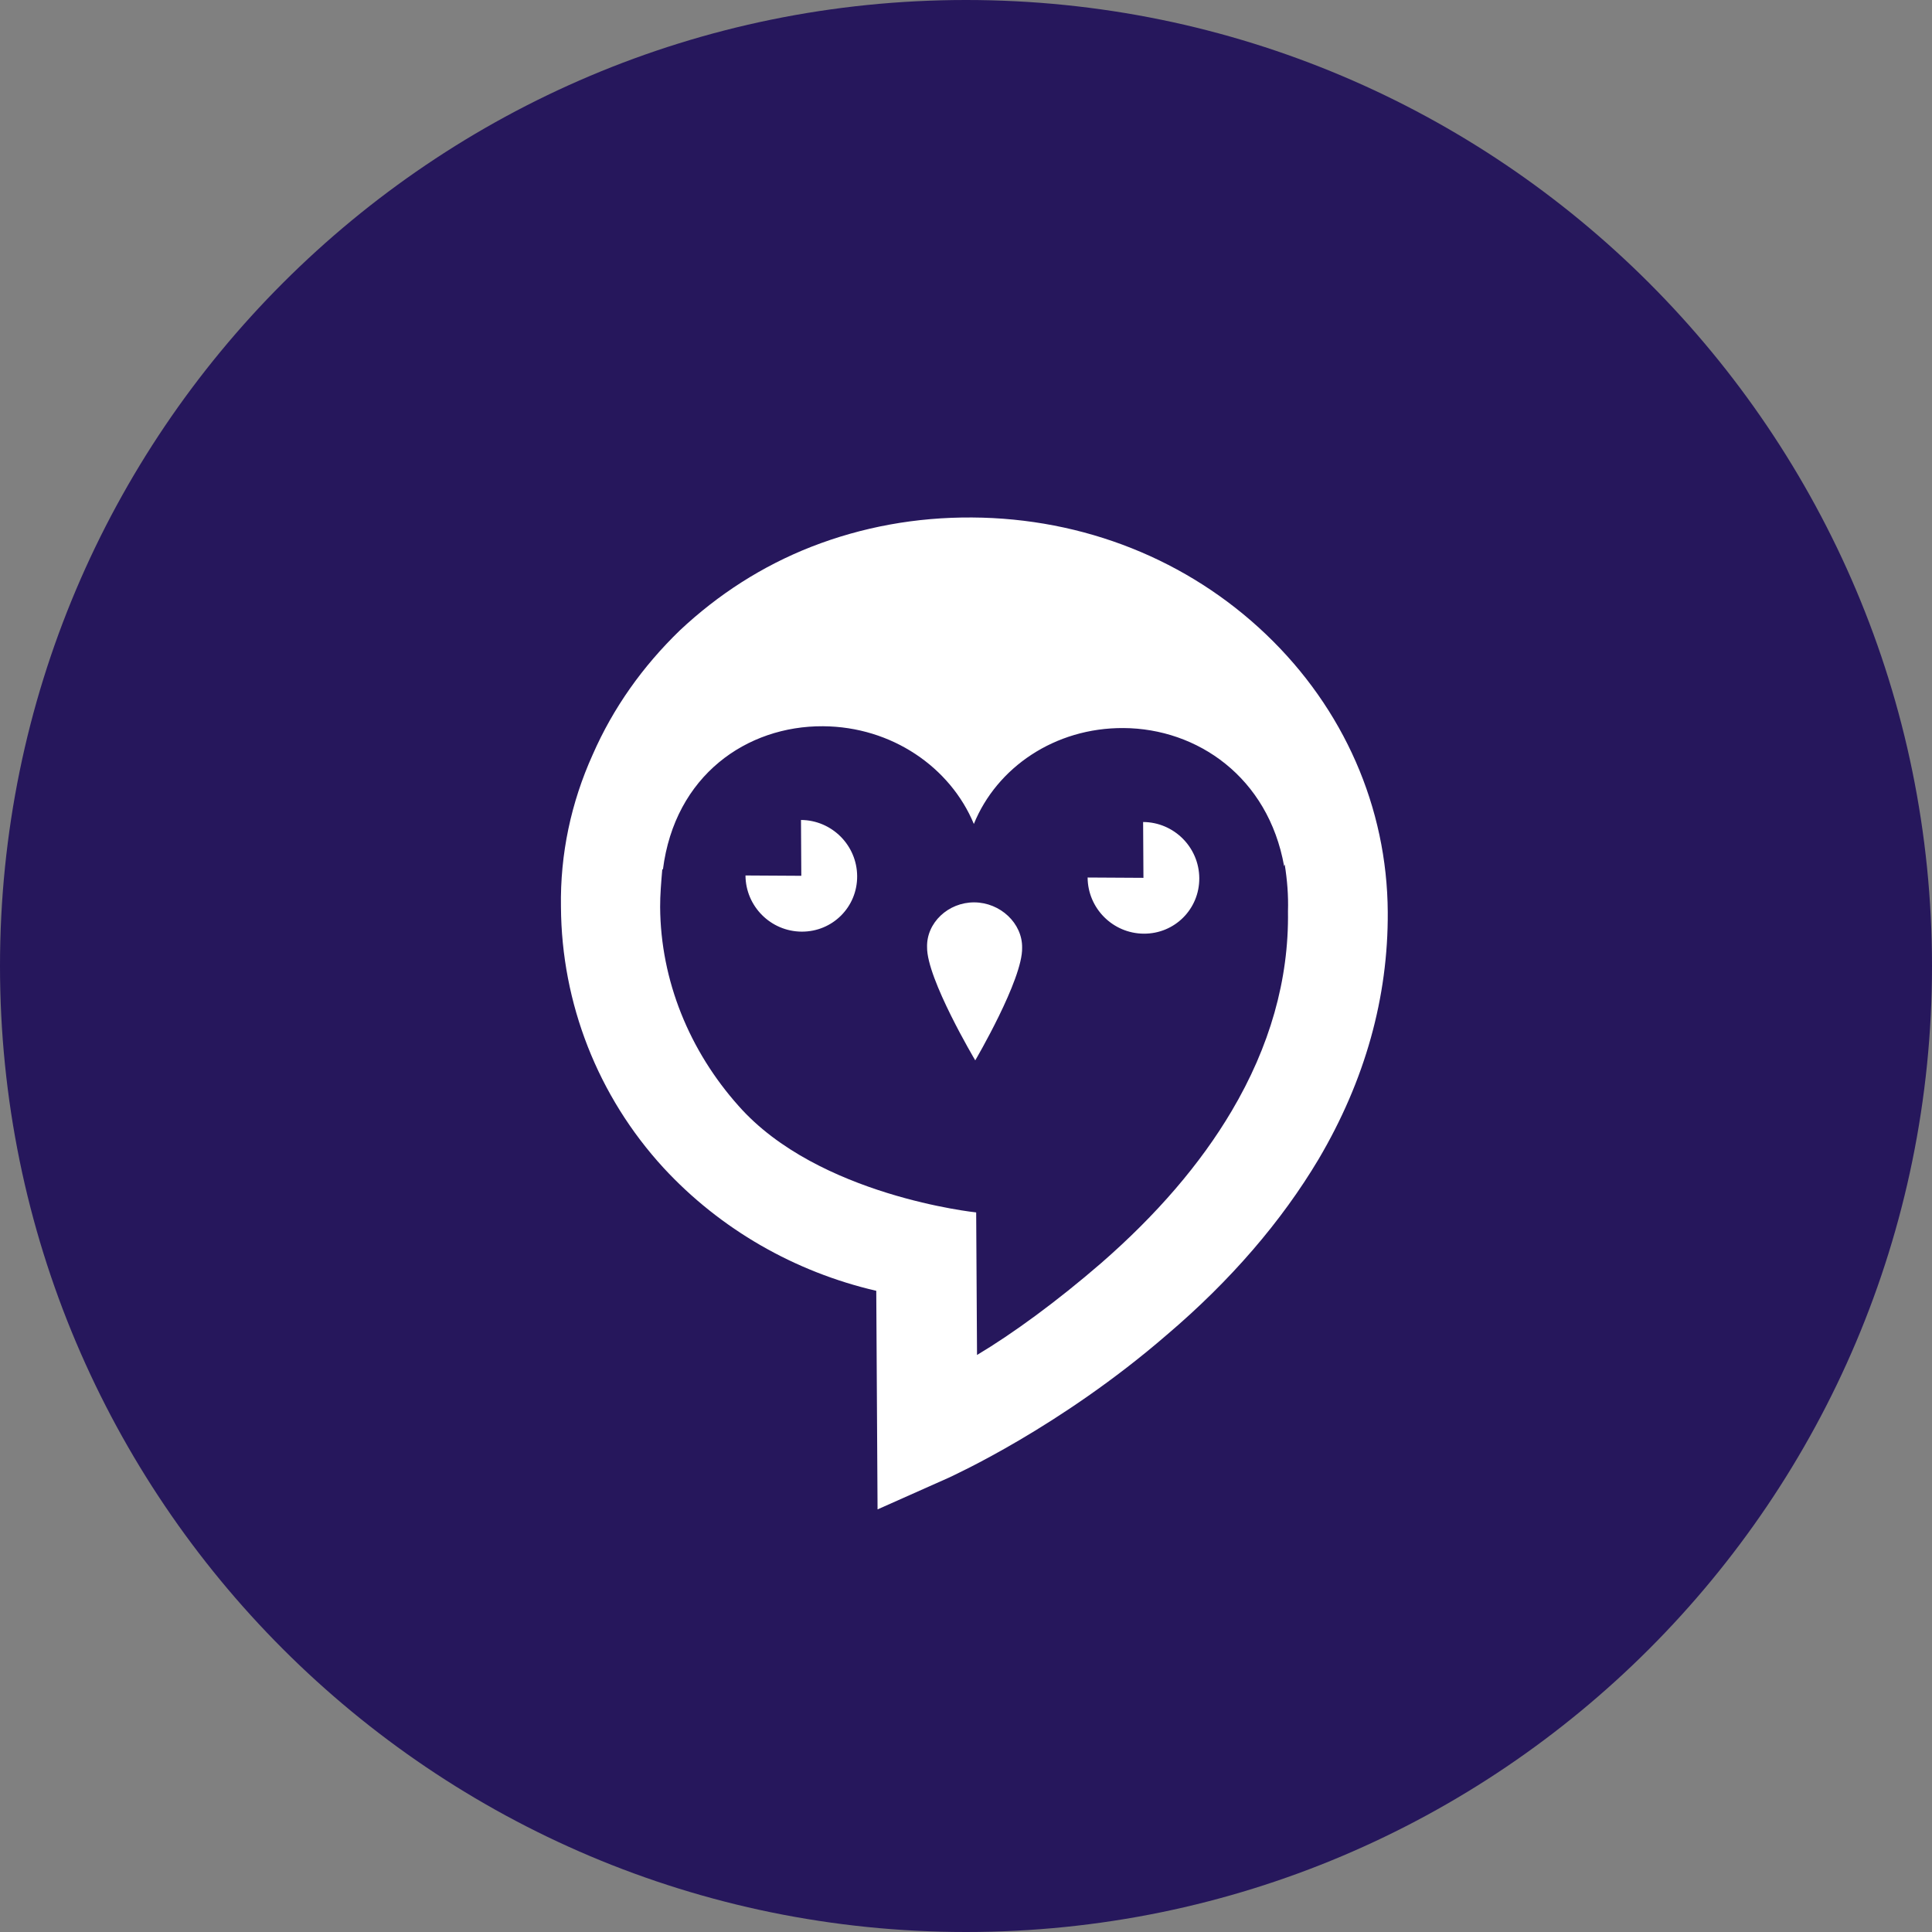 <?xml version="1.0" encoding="UTF-8"?>
<svg width="80px" height="80px" viewBox="0 0 80 80" version="1.1" xmlns="http://www.w3.org/2000/svg" xmlns:xlink="http://www.w3.org/1999/xlink">
    <rect x="0" y="0" width="80" height="80" fill="#808080" stroke="none"/>
    <title>Group 16</title>
    <defs>
        <path d="M40,0 C62.091,-4.05812251e-15 80,17.909 80,40 C80,62.091 62.091,80 40,80 C17.909,80 2.705415e-15,62.091 0,40 C-2.705415e-15,17.909 17.909,4.05812251e-15 40,0 Z" id="path-1"></path>
    </defs>
    <g id="Page-1" stroke="none" stroke-width="1" fill="none" fill-rule="evenodd">
        <g id="Artboard" transform="translate(-163, -1965)">
            <g id="square" transform="translate(163, 1965)">
                <mask id="mask-2" fill="white">
                    <use xlink:href="#path-1"></use>
                </mask>
                <use id="Mask" fill="#26175C" xlink:href="#path-1"></use>
                <path d="M23.402,47.242 C22.527,45.237 22.072,43.128 22.002,40.95 C21.967,38.806 22.317,36.732 23.087,34.761 C23.857,32.721 25.047,30.888 26.621,29.367 C29.455,26.567 33.234,24.907 37.258,24.734 C40.722,24.596 44.151,25.529 47.09,27.362 L53.528,21 L54.683,24.008 C54.753,24.215 56.467,28.745 56.887,34.588 C57.167,38.046 56.922,41.261 56.188,44.165 C55.243,47.83 53.493,50.942 50.974,53.431 C47.895,56.474 43.731,58.099 39.287,57.995 C34.809,57.892 30.54,56.059 27.251,52.809 C25.606,51.184 24.312,49.317 23.402,47.242 Z M47.72,32.583 C47.72,32.583 42.611,28.434 37.643,28.745 C34.599,28.918 31.695,30.128 29.525,32.271 C29.175,32.617 28.825,33.032 28.476,33.447 L28.511,33.447 C26.096,36.559 26.761,40.12 29,42.333 C31.03,44.338 33.934,44.857 36.278,43.889 C35.299,46.205 35.823,49.075 37.853,51.08 C40.022,53.224 43.521,53.881 46.6,51.737 L46.565,51.806 C47.09,51.426 47.58,51.011 48.035,50.527 C50.064,48.556 51.464,46.032 52.234,43.024 C52.864,40.569 53.073,37.803 52.864,34.761 C52.689,32.341 52.339,30.093 51.919,28.434 L47.72,32.583 Z M42.821,47.277 L41.177,45.652 C42.087,44.753 43.556,44.753 44.466,45.652 C45.376,46.551 45.376,48.003 44.466,48.902 C43.556,49.801 42.087,49.801 41.177,48.902 L42.821,47.277 Z M32.744,37.319 L31.1,35.694 C32.01,34.795 33.479,34.795 34.389,35.694 C35.299,36.593 35.299,38.046 34.389,38.944 C33.479,39.843 32.01,39.843 31.1,38.944 L32.744,37.319 Z M38.518,38.91 C39.427,37.976 43.241,37.008 43.241,37.008 C43.241,37.008 42.262,40.777 41.317,41.676 C40.617,42.402 39.357,42.367 38.588,41.607 C37.818,40.846 37.783,39.601 38.518,38.91 Z" id="Shape" fill="#FFFFFF" mask="url(#mask-2)" transform="translate(39.5, 39.5) scale(-1, 1) rotate(135) translate(-39.5, -39.5) "></path>
            </g>
        </g>
    </g>
</svg>